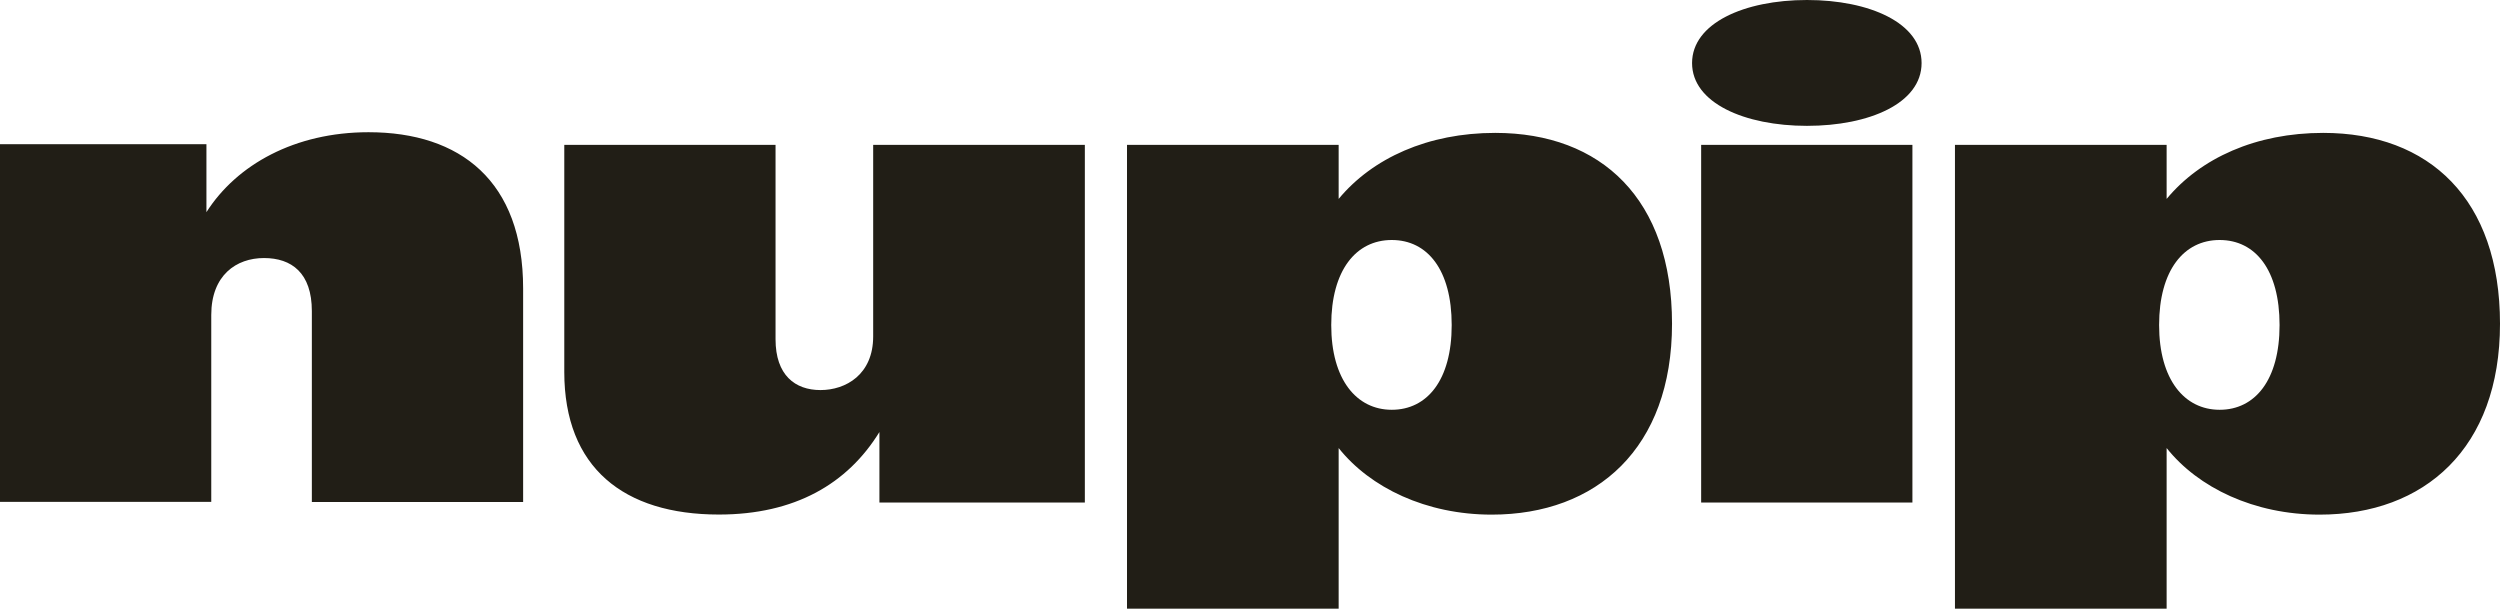 <svg xmlns="http://www.w3.org/2000/svg" fill="none" viewBox="0 0 115 28" height="28" width="115">
<path fill="#211E16" d="M0 6.632H9.496V9.759C10.89 7.571 13.569 6.082 16.952 6.082C21.175 6.082 24.064 8.329 24.064 13.269V23.091H14.345V14.311C14.345 12.556 13.415 11.87 12.143 11.87C10.871 11.87 9.718 12.66 9.718 14.487V23.087H0V6.632ZM25.957 17.109V6.664H35.675V15.606C35.675 17.258 36.574 17.943 37.742 17.943C38.908 17.943 40.166 17.23 40.166 15.475V6.664H49.903V23.118H40.453V19.874C38.986 22.256 36.561 23.669 33.069 23.669C28.695 23.669 25.957 21.512 25.957 17.109ZM61.578 20.605V28H51.842V6.664H61.578V9.15C63.136 7.273 65.683 6.113 68.78 6.113C73.662 6.113 76.913 9.163 76.913 14.893C76.913 20.623 73.439 23.673 68.617 23.673C65.606 23.673 63.031 22.437 61.578 20.61V20.605ZM64.021 18.85C65.651 18.85 66.778 17.483 66.778 14.952C66.778 12.421 65.669 11.04 64.021 11.04C62.373 11.04 61.237 12.439 61.237 14.952C61.237 17.465 62.404 18.85 64.021 18.85ZM83.121 0C85.996 0 88.393 1.056 88.393 2.901C88.393 4.746 85.996 5.789 83.121 5.789C80.247 5.789 77.835 4.733 77.835 2.901C77.835 1.069 80.233 0 83.121 0ZM78.253 6.664H87.971V23.118H78.253V6.664ZM99.665 20.605V28H89.928V6.664H99.665V9.15C101.222 7.273 103.77 6.113 106.867 6.113C111.749 6.113 115 9.163 115 14.893C115 20.623 111.526 23.673 106.703 23.673C103.693 23.673 101.118 22.437 99.665 20.61V20.605ZM102.103 18.85C103.733 18.85 104.86 17.483 104.86 14.952C104.86 12.421 103.752 11.04 102.103 11.04C100.455 11.04 99.319 12.439 99.319 14.952C99.319 17.465 100.486 18.85 102.103 18.85Z"></path>
</svg>
